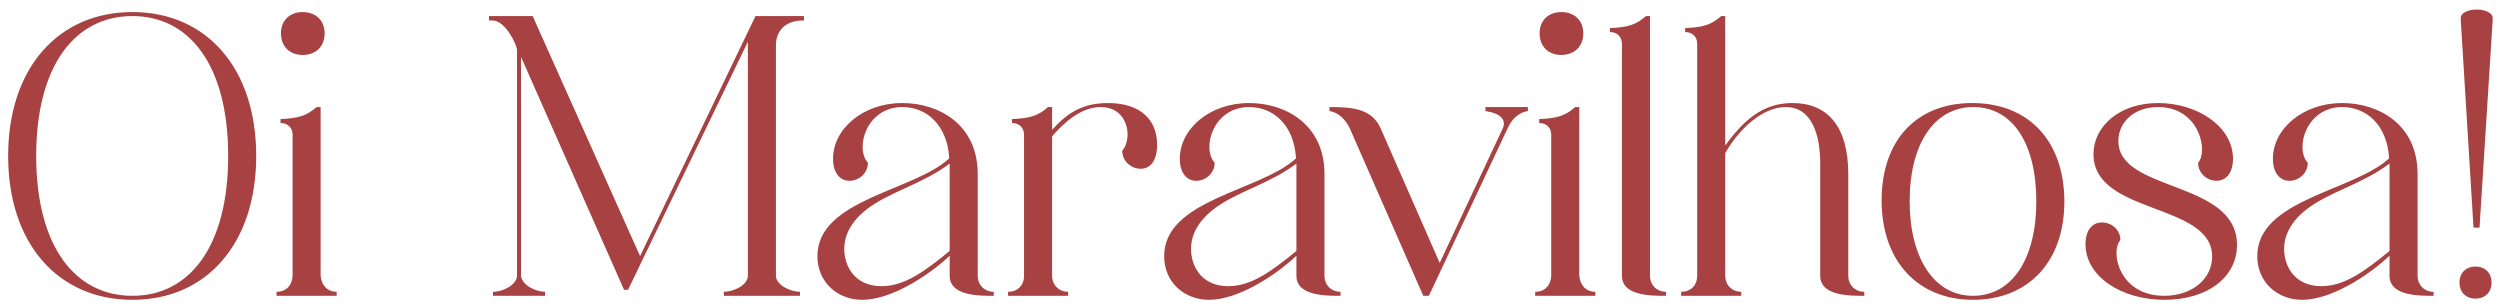 <svg xmlns="http://www.w3.org/2000/svg" width="262" height="32" viewBox="0 0 262 32" fill="none"><path d="M3.793 16.342C3.793 6.808 7.909 1.684 13.873 1.684C19.837 1.684 23.911 6.808 23.911 16.342C23.911 25.876 19.837 31 13.873 31C7.909 31 3.793 25.876 3.793 16.342ZM0.853 16.342C0.853 25.54 6.103 31.42 13.873 31.42C21.643 31.42 26.851 25.54 26.851 16.342C26.851 7.144 21.643 1.264 13.873 1.264C6.103 1.264 0.853 7.144 0.853 16.342ZM29.444 12.898C30.158 12.898 30.662 13.402 30.662 14.116V28.9C30.62 29.866 30.032 30.58 28.982 30.58V31H35.282V30.58C34.274 30.58 33.686 29.866 33.602 28.9V11.218H33.182C32.132 12.142 31.292 12.394 29.402 12.478V12.898H29.444ZM29.444 3.49C29.444 4.876 30.368 5.758 31.712 5.758C33.098 5.758 34.022 4.876 34.022 3.49C34.022 2.146 33.098 1.264 31.712 1.264C30.368 1.264 29.444 2.146 29.444 3.49ZM81.317 28.9V4.75C81.317 3.07 82.493 2.104 84.257 2.146V1.684H79.175L67.079 26.842L55.823 1.684H51.245V2.146H51.623C52.967 2.146 54.185 4.708 54.185 5.254V28.9C54.143 29.866 52.715 30.58 51.665 30.58V31H57.125V30.58C56.117 30.58 54.689 29.866 54.605 28.9V5.968L65.399 30.37H65.819L78.377 4.372V28.9C78.377 29.866 76.907 30.58 75.857 30.58V31H83.837V30.58C82.829 30.58 81.317 29.866 81.317 28.9ZM99.525 26.296C96.963 28.396 94.821 29.992 92.385 29.992C89.571 29.992 88.479 27.892 88.479 26.086C88.479 24.616 89.235 23.188 90.789 21.97C93.141 20.122 96.711 19.282 99.525 17.14V26.296ZM104.145 30.58C103.179 30.58 102.465 29.866 102.465 28.9V18.232C102.465 12.982 98.307 10.798 94.569 10.798C90.411 10.798 87.303 13.528 87.303 16.636C87.303 18.106 88.017 18.946 89.025 18.946C90.033 18.946 90.957 18.148 90.957 17.056C89.571 15.544 90.789 11.218 94.569 11.218C97.089 11.218 99.273 13.066 99.483 16.594C95.787 20.038 85.665 20.878 85.665 26.842C85.665 29.614 87.807 31.42 90.369 31.42C93.393 31.42 97.299 28.9 99.525 26.8V28.9C99.525 31.042 102.675 31 104.145 31V30.58ZM106.102 12.898C106.816 12.898 107.32 13.402 107.32 14.116V28.9C107.32 29.908 106.648 30.58 105.64 30.58V31H111.94V30.58C110.974 30.58 110.26 29.866 110.26 28.9V14.284C111.352 13.024 113.2 11.218 115.342 11.218C118.324 11.218 118.702 14.578 117.61 15.796C117.61 16.888 118.534 17.686 119.542 17.686C120.55 17.686 121.264 16.846 121.264 15.166C121.264 12.604 119.584 10.798 116.098 10.798C113.032 10.798 111.478 12.268 110.26 13.612V11.218H109.84C108.79 12.142 107.95 12.394 106.06 12.478V12.898H106.102ZM135.865 26.296C133.303 28.396 131.161 29.992 128.725 29.992C125.911 29.992 124.819 27.892 124.819 26.086C124.819 24.616 125.575 23.188 127.129 21.97C129.481 20.122 133.051 19.282 135.865 17.14V26.296ZM140.485 30.58C139.519 30.58 138.805 29.866 138.805 28.9V18.232C138.805 12.982 134.647 10.798 130.909 10.798C126.751 10.798 123.643 13.528 123.643 16.636C123.643 18.106 124.357 18.946 125.365 18.946C126.373 18.946 127.297 18.148 127.297 17.056C125.911 15.544 127.129 11.218 130.909 11.218C133.429 11.218 135.613 13.066 135.823 16.594C132.127 20.038 122.005 20.878 122.005 26.842C122.005 29.614 124.147 31.42 126.709 31.42C129.733 31.42 133.639 28.9 135.865 26.8V28.9C135.865 31.042 139.015 31 140.485 31V30.58ZM141.473 13.486L149.159 31H149.747L158.021 13.402C158.483 12.394 159.239 11.764 160.121 11.638V11.218H155.669V11.638C157.307 11.89 157.895 12.562 157.475 13.486L150.881 27.556L144.707 13.486C143.783 11.386 141.767 11.218 139.331 11.218V11.638C140.213 11.764 141.011 12.478 141.473 13.486ZM161.35 12.898C162.064 12.898 162.568 13.402 162.568 14.116V28.9C162.526 29.866 161.938 30.58 160.888 30.58V31H167.188V30.58C166.18 30.58 165.592 29.866 165.508 28.9V11.218H165.088C164.038 12.142 163.198 12.394 161.308 12.478V12.898H161.35ZM161.35 3.49C161.35 4.876 162.274 5.758 163.618 5.758C165.004 5.758 165.928 4.876 165.928 3.49C165.928 2.146 165.004 1.264 163.618 1.264C162.274 1.264 161.35 2.146 161.35 3.49ZM168.76 3.364C169.474 3.364 169.978 3.868 169.978 4.582V28.9C169.978 31.042 173.128 31 174.598 31V30.58C173.632 30.58 172.918 29.866 172.918 28.9V1.684H172.498C171.448 2.608 170.608 2.86 168.718 2.944V3.364H168.76ZM176.647 3.364C177.361 3.364 177.865 3.868 177.865 4.582V28.9C177.865 29.908 177.193 30.58 176.185 30.58V31H182.485V30.58C181.519 30.58 180.805 29.866 180.805 28.9V16.048C182.107 13.738 184.585 11.218 187.147 11.218C189.877 11.218 190.759 14.116 190.759 17.14V28.9C190.759 31.042 193.909 31 195.379 31V30.58C194.413 30.58 193.699 29.866 193.699 28.9V18.232C193.699 13.234 191.515 10.798 187.861 10.798C184.795 10.798 182.779 12.52 180.805 15.25V1.684H180.385C179.335 2.608 178.495 2.86 176.605 2.944V3.364H176.647ZM200.133 21.088C200.133 15.04 202.737 11.218 206.811 11.218C210.885 11.218 213.405 14.998 213.405 21.088C213.405 27.178 210.843 31 206.769 31C202.695 31 200.133 27.052 200.133 21.088ZM197.193 21.004C197.193 27.388 201.015 31.42 206.769 31.42C212.565 31.42 216.345 27.43 216.345 21.13C216.345 14.788 212.607 10.798 206.685 10.798C200.889 10.798 197.193 14.662 197.193 21.004ZM222.005 14.788C222.005 12.814 223.643 11.218 226.163 11.218C230.489 11.218 231.455 15.838 230.363 17.056C230.363 18.148 231.287 18.946 232.295 18.946C233.303 18.946 234.017 18.106 234.017 16.636C234.017 13.192 230.195 10.798 226.163 10.798C222.215 10.798 219.401 13.15 219.401 16.174C219.401 22.516 231.833 21.214 231.833 26.884C231.833 29.236 229.733 31 226.793 31C222.089 31 221.123 26.38 222.215 25.162C222.215 24.07 221.291 23.314 220.283 23.314C219.275 23.314 218.561 24.112 218.561 25.582C218.561 29.026 222.383 31.42 226.835 31.42C231.329 31.42 234.437 29.068 234.437 25.666C234.437 18.862 222.005 20.164 222.005 14.788ZM250.422 26.296C247.86 28.396 245.718 29.992 243.282 29.992C240.468 29.992 239.376 27.892 239.376 26.086C239.376 24.616 240.132 23.188 241.686 21.97C244.038 20.122 247.608 19.282 250.422 17.14V26.296ZM255.042 30.58C254.076 30.58 253.362 29.866 253.362 28.9V18.232C253.362 12.982 249.204 10.798 245.466 10.798C241.308 10.798 238.2 13.528 238.2 16.636C238.2 18.106 238.914 18.946 239.922 18.946C240.93 18.946 241.854 18.148 241.854 17.056C240.468 15.544 241.686 11.218 245.466 11.218C247.986 11.218 250.17 13.066 250.38 16.594C246.684 20.038 236.562 20.878 236.562 26.842C236.562 29.614 238.704 31.42 241.266 31.42C244.29 31.42 248.196 28.9 250.422 26.8V28.9C250.422 31.042 253.572 31 255.042 31V30.58ZM257.754 29.614C257.754 30.622 258.426 31.294 259.434 31.294C260.442 31.294 261.114 30.622 261.114 29.614C261.114 28.606 260.442 27.934 259.434 27.934C258.426 27.934 257.754 28.606 257.754 29.614ZM259.224 23.86H259.854L261.24 1.978C261.324 0.676 257.796 0.676 257.88 1.978L259.224 23.86Z" fill="#A74142"></path></svg>